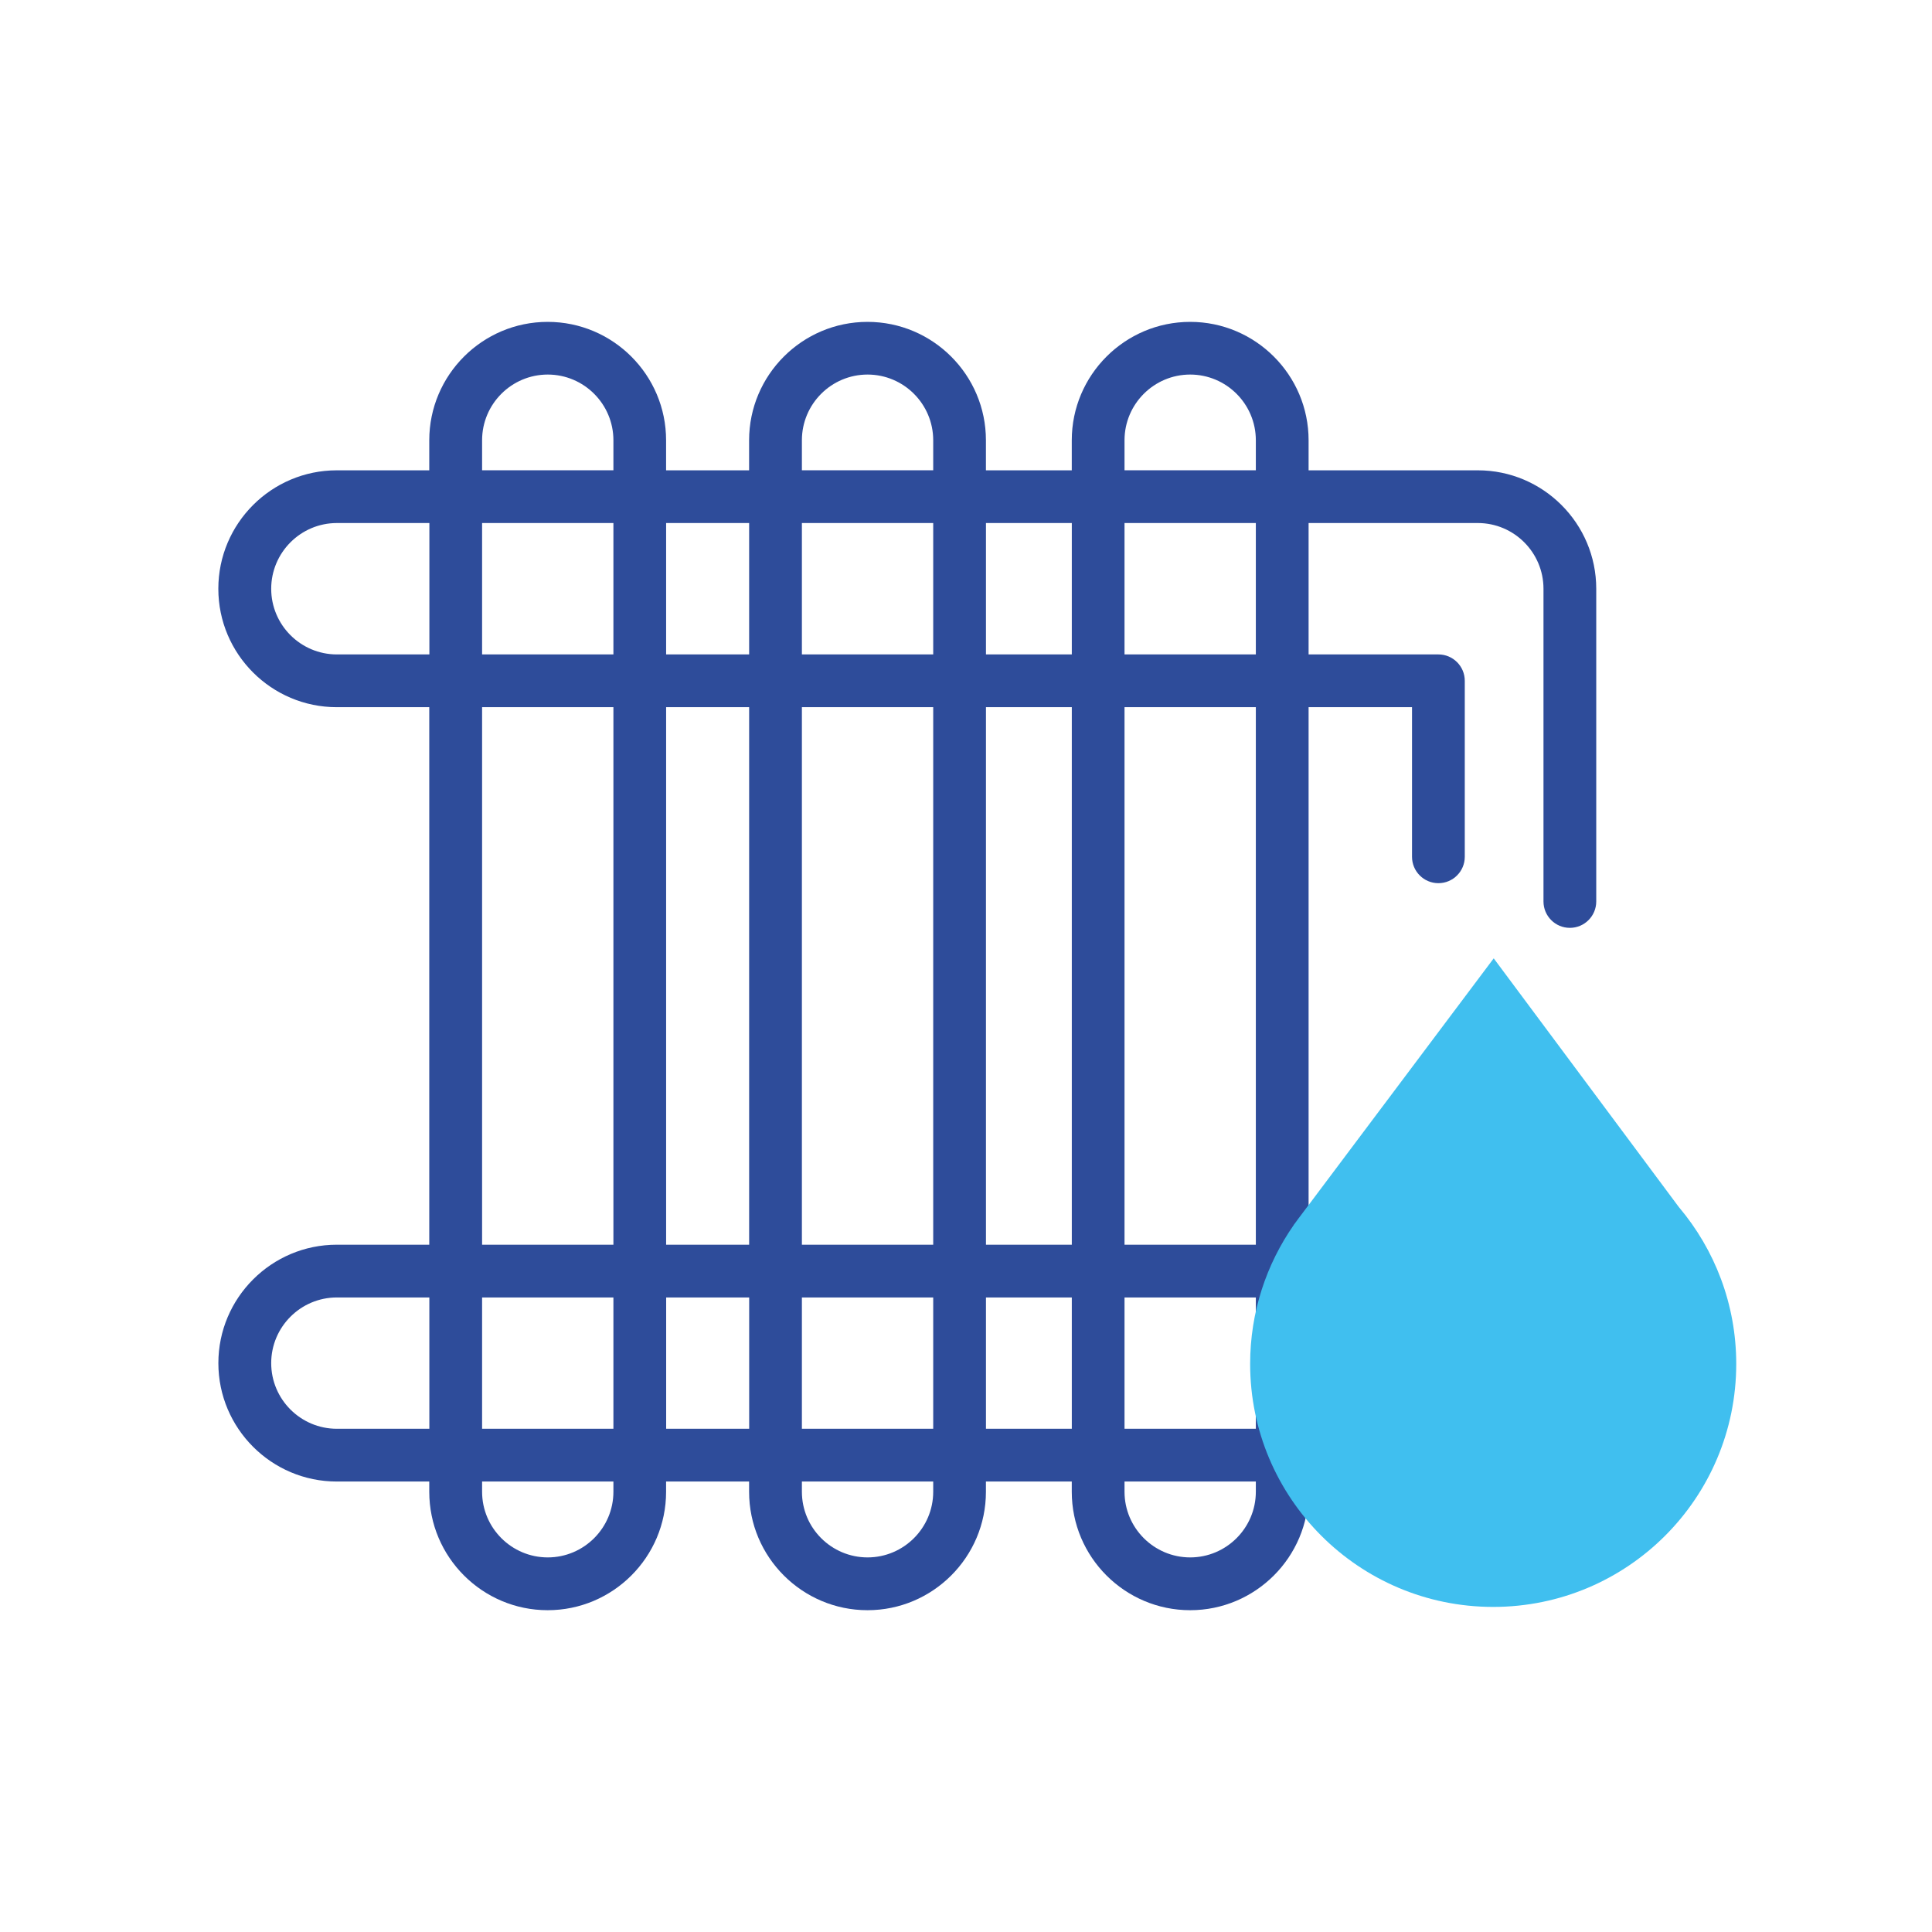 <svg xmlns="http://www.w3.org/2000/svg" id="Calque_1" data-name="Calque 1" viewBox="0 0 512 512"><defs><style>      .cls-1 {        fill: #2e4c9a;      }      .cls-2 {        fill: #40bfef;      }    </style></defs><path class="cls-1" d="M391.64,124.64h-44.85v-7.96c0-17.3-14.08-31.38-31.38-31.38s-31.38,14.08-31.38,31.38v7.96h-22.75v-7.96c0-17.3-14.08-31.38-31.38-31.38s-31.38,14.08-31.38,31.38v7.96h-22v-7.96c0-17.3-14.08-31.38-31.38-31.38s-31.38,14.08-31.38,31.38v7.96h-24.52c-17.3,0-31.38,14.08-31.38,31.39s14.08,31.38,31.38,31.38h24.52v142.45h-24.51c-17.3,0-31.38,14.08-31.38,31.38s14.08,31.38,31.38,31.38h24.51v2.72c0,17.3,14.08,31.38,31.38,31.38s31.38-14.08,31.38-31.38v-2.72h22v2.72c0,17.3,14.08,31.38,31.38,31.38s31.38-14.08,31.38-31.38v-2.72h22.75v2.72c0,17.3,14.08,31.38,31.38,31.38s31.38-14.08,31.38-31.38v-2.72h21.13c17.3,0,31.38-14.08,31.38-31.38s-14.08-31.38-31.38-31.38h-21.13v-142.45h27.41v39.65c0,3.86,3.13,6.99,6.99,6.99s6.99-3.13,6.99-6.99v-46.64c0-3.86-3.13-6.99-6.99-6.99h-34.4v-34.82h44.85c9.59,0,17.4,7.81,17.4,17.42v82.87c0,3.86,3.13,6.99,6.99,6.99s6.99-3.13,6.99-6.99v-82.87c0-17.31-14.08-31.39-31.38-31.39ZM298.01,116.67c0-9.6,7.81-17.41,17.4-17.41s17.4,7.81,17.4,17.41v7.96h-34.8v-7.96ZM284.04,138.61v34.82h-22.75v-34.82h22.75ZM212.51,329.86v-142.45h34.8v142.45h-34.8ZM247.31,343.84v34.8h-34.8v-34.8h34.8ZM198.53,329.86h-22v-142.45h22v142.45ZM212.51,173.43v-34.82h34.8v34.82h-34.8ZM261.29,187.41h22.75v142.45h-22.75v-142.45ZM212.51,116.67c0-9.6,7.81-17.41,17.4-17.41s17.4,7.81,17.4,17.41v7.96h-34.8v-7.96ZM198.53,138.61v34.82h-22v-34.82h22ZM162.56,173.43h-34.8v-34.82h34.8v34.82ZM127.76,116.67c0-9.6,7.81-17.41,17.4-17.41s17.4,7.81,17.4,17.41v7.96h-34.8v-7.96ZM89.27,173.43c-9.59,0-17.4-7.81-17.4-17.4s7.81-17.42,17.4-17.42h24.52v34.82h-24.52ZM127.76,187.41h34.8v142.45h-34.8v-142.45ZM162.56,343.84v34.8h-34.8v-34.8h34.8ZM89.27,378.64c-9.6,0-17.4-7.81-17.4-17.4s7.81-17.4,17.4-17.4h24.51v34.8h-24.51ZM162.56,395.33c0,9.59-7.81,17.4-17.4,17.4s-17.4-7.81-17.4-17.4v-2.72h34.8v2.72ZM176.54,378.64v-34.8h22v34.8h-22ZM247.31,395.33c0,9.59-7.81,17.4-17.4,17.4s-17.4-7.81-17.4-17.4v-2.72h34.8v2.72ZM261.29,378.64v-34.8h22.75v34.8h-22.75ZM298.01,343.84h34.8v34.8h-34.8v-34.8ZM332.81,395.33c0,9.59-7.81,17.4-17.4,17.4s-17.4-7.81-17.4-17.4v-2.72h34.8v2.72ZM367.92,343.84c9.59,0,17.4,7.81,17.4,17.4s-7.81,17.4-17.4,17.4h-21.13v-34.8h21.13ZM332.81,329.86h-34.8v-142.45h34.8v142.45ZM332.81,173.43h-34.8v-34.82h34.8v34.82Z"></path><path class="cls-2" d="M444.96,319.95l-49.11-65.98-50.9,67.83c-.53.7-1.06,1.39-1.56,2.1l-.53.7h.02c-7.29,10.45-11.58,23.14-11.58,36.85,0,35.57,28.83,64.4,64.42,64.4s64.4-28.83,64.4-64.4c0-15.82-5.71-30.29-15.15-41.5"></path></svg>